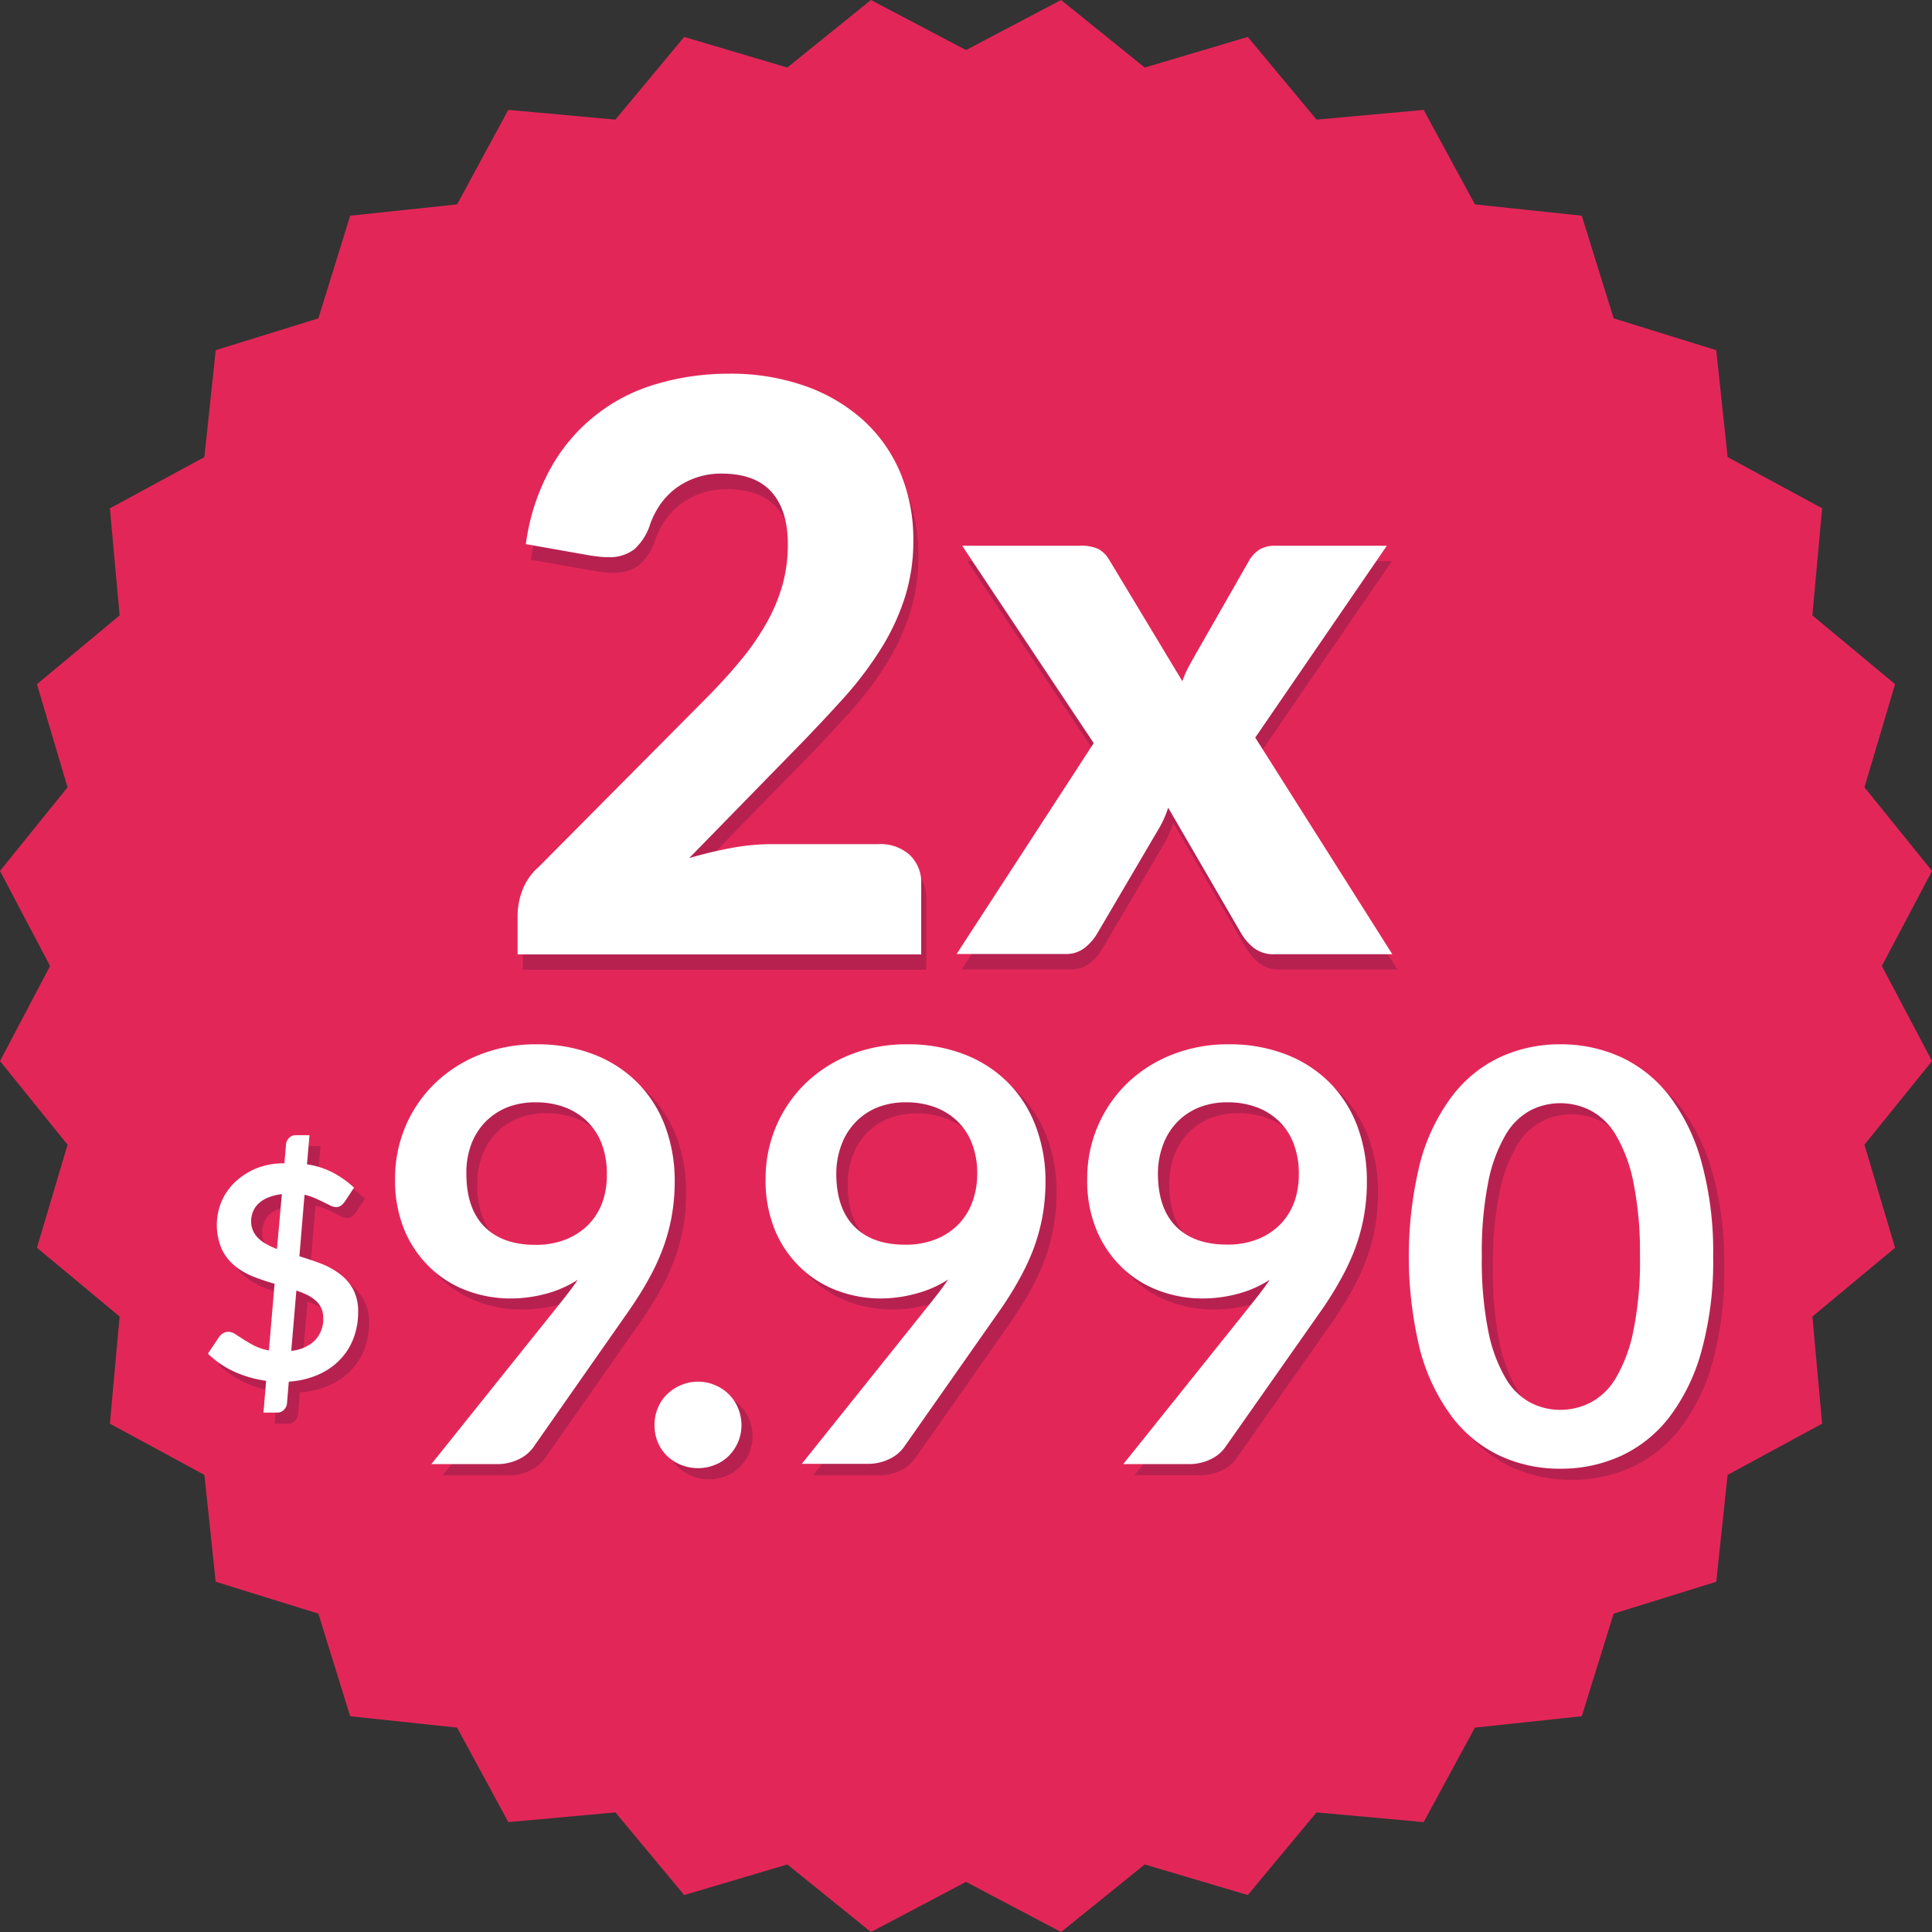 <svg xmlns="http://www.w3.org/2000/svg" viewBox="0 0 376.98 376.98"><rect x="0" y="0" width="376.98" height="376.98" fill="#333333" stroke="none"/><defs><style>.cls-1{fill:#e22758;}.cls-2{fill:#b72150;}.cls-3{fill:#fff;}</style></defs><title>2x9990</title><g id="Capa_2" data-name="Capa 2"><g id="Capa_1-2" data-name="Capa 1"><g id="Layer_1" data-name="Layer 1"><polygon class="cls-1" points="153.62 363.8 133.5 369.77 120.08 353.64 99.19 355.54 89.19 337.1 68.33 334.88 62.12 314.86 42.09 308.64 39.88 287.79 21.44 277.79 23.34 256.89 7.21 243.47 13.18 223.36 0 207.04 9.77 188.49 0 169.94 13.18 153.62 7.21 133.5 23.34 120.08 21.44 99.19 39.88 89.19 42.09 68.33 62.12 62.12 68.33 42.09 89.19 39.88 99.18 21.44 120.08 23.34 133.5 7.21 153.62 13.18 169.94 0 188.49 9.77 207.04 0 223.36 13.18 243.47 7.21 256.89 23.34 277.79 21.44 287.79 39.88 308.64 42.09 314.86 62.12 334.88 68.33 337.1 89.19 355.54 99.18 353.64 120.08 369.77 133.5 363.8 153.62 376.98 169.94 367.2 188.49 376.98 207.04 363.8 223.36 369.77 243.47 353.64 256.89 355.54 277.79 337.1 287.79 334.88 308.64 314.86 314.86 308.64 334.88 287.79 337.1 277.79 355.54 256.89 353.64 243.47 369.77 223.36 363.8 207.04 376.98 188.49 367.2 169.94 376.98 153.62 363.8"/><path class="cls-2" d="M143.24,76a43.67,43.67,0,0,1,14.95,2.42,33.56,33.56,0,0,1,11.34,6.73,29.11,29.11,0,0,1,7.18,10.26,33.59,33.59,0,0,1,2.5,13.1,36,36,0,0,1-1.73,11.38,44.73,44.73,0,0,1-4.73,10A68.67,68.67,0,0,1,165.8,139q-4,4.42-8.42,9l-21.91,22.44a82.24,82.24,0,0,1,8.34-2,44.57,44.57,0,0,1,7.73-.73h20.91a8.5,8.5,0,0,1,6.07,2.11,7.4,7.4,0,0,1,2.23,5.58v13.83H102v-7.68a14.13,14.13,0,0,1,.92-4.77,11.57,11.57,0,0,1,3.23-4.61l32.28-32.52a104.1,104.1,0,0,0,7.23-7.91,49.37,49.37,0,0,0,5.07-7.42,33.9,33.9,0,0,0,3-7.3,29.65,29.65,0,0,0,1-7.73c0-4.45-1.07-7.88-3.19-10.26s-5.37-3.57-9.73-3.57a14.76,14.76,0,0,0-8.91,2.84,13.7,13.7,0,0,0-3,3.08,16.51,16.51,0,0,0-2,3.84,11.12,11.12,0,0,1-3.12,5,7.86,7.86,0,0,1-5.11,1.53,13.65,13.65,0,0,1-1.65-.07c-.59-.07-1.19-.13-1.81-.23l-12.6-2.23a41.9,41.9,0,0,1,4.72-14.61A34.48,34.48,0,0,1,128.86,78,48.93,48.93,0,0,1,143.24,76Z"/><path class="cls-2" d="M214.41,148l-25.67-38.51h22.9a8,8,0,0,1,3.73.66,5.79,5.79,0,0,1,2.12,2.19l14.22,23.6a17.8,17.8,0,0,1,1.15-2.7c.46-.87,1-1.79,1.54-2.76l10.14-17.76a6.63,6.63,0,0,1,2.23-2.5,5.83,5.83,0,0,1,3-.73H271.6L245.93,146.9l26.74,42.27h-22.9a6.31,6.31,0,0,1-4.07-1.23,10.6,10.6,0,0,1-2.54-2.92l-14.22-24.44A18.65,18.65,0,0,1,228,163a21.15,21.15,0,0,1-1.16,2.15L215.18,185a10.15,10.15,0,0,1-2.46,2.88,5.82,5.82,0,0,1-3.84,1.27H187.66Z"/><path class="cls-3" d="M142.24,72.92a43.44,43.44,0,0,1,14.95,2.43,33.53,33.53,0,0,1,11.34,6.72,29.11,29.11,0,0,1,7.18,10.26,33.67,33.67,0,0,1,2.5,13.11,35.94,35.94,0,0,1-1.73,11.37,44,44,0,0,1-4.73,10A69.22,69.22,0,0,1,164.8,136q-4,4.43-8.42,9l-21.91,22.44a82.24,82.24,0,0,1,8.34-2,44.57,44.57,0,0,1,7.73-.73h20.91a8.46,8.46,0,0,1,6.07,2.12,7.36,7.36,0,0,1,2.23,5.57v13.83H101V178.5a14.13,14.13,0,0,1,.92-4.77,11.57,11.57,0,0,1,3.23-4.61l32.28-32.51q4.15-4.16,7.23-7.92a48.64,48.64,0,0,0,5.07-7.42,33.9,33.9,0,0,0,3-7.3,29.58,29.58,0,0,0,1-7.72q0-6.69-3.19-10.26t-9.73-3.58a14.78,14.78,0,0,0-8.91,2.84,14.37,14.37,0,0,0-3,3.08,16.51,16.51,0,0,0-2,3.84,11.12,11.12,0,0,1-3.12,5,7.87,7.87,0,0,1-5.11,1.54,12,12,0,0,1-1.65-.08c-.59-.08-1.19-.13-1.81-.23l-12.6-2.23a41.79,41.79,0,0,1,4.72-14.6A34.47,34.47,0,0,1,127.86,75,49.29,49.29,0,0,1,142.24,72.92Z"/><path class="cls-3" d="M213.41,145l-25.67-38.51h22.9a8.07,8.07,0,0,1,3.73.65,5.86,5.86,0,0,1,2.12,2.19l14.22,23.6a17.27,17.27,0,0,1,1.15-2.69c.46-.87,1-1.8,1.54-2.77l10.14-17.75a6.54,6.54,0,0,1,2.23-2.5,5.8,5.8,0,0,1,3-.73H270.6l-25.67,37.43,26.74,42.27h-22.9A6.25,6.25,0,0,1,244.7,185a10.16,10.16,0,0,1-2.54-2.92L227.94,157.6A19,19,0,0,1,227,160a19.34,19.34,0,0,1-1.16,2.15L214.18,182a10.2,10.2,0,0,1-2.46,2.89,5.86,5.86,0,0,1-3.84,1.26H186.66Z"/></g><path class="cls-2" d="M101.69,255.52a24.07,24.07,0,0,1-8.23-1.45,20.9,20.9,0,0,1-7.2-4.4,21.71,21.71,0,0,1-5.07-7.28,25.18,25.18,0,0,1-1.91-10.17,25.93,25.93,0,0,1,2-10.2A25.57,25.57,0,0,1,87,213.67,26.53,26.53,0,0,1,95.7,208,29.66,29.66,0,0,1,107,205.94a30.14,30.14,0,0,1,11.18,2,24.56,24.56,0,0,1,8.46,5.49,24.07,24.07,0,0,1,5.38,8.46,30.19,30.19,0,0,1,1.87,10.81,36.8,36.8,0,0,1-2.49,13.59,44.57,44.57,0,0,1-2.88,6.05c-1.12,2-2.38,3.93-3.76,5.91l-18.54,26.45a7.4,7.4,0,0,1-2.83,2.27,9.69,9.69,0,0,1-4.29.92H86.34l25.16-31.43c.63-.78,1.23-1.55,1.79-2.3s1.1-1.49,1.63-2.24a22.28,22.28,0,0,1-6.17,2.72A26.33,26.33,0,0,1,101.69,255.52Zm18.89-24.26a16.35,16.35,0,0,0-1-5.91,12.24,12.24,0,0,0-2.86-4.4,12.65,12.65,0,0,0-4.4-2.74,15.7,15.7,0,0,0-5.57-1,14.75,14.75,0,0,0-5.66,1,12.4,12.4,0,0,0-4.29,2.89,12.91,12.91,0,0,0-2.72,4.4,15.93,15.93,0,0,0-.95,5.57q0,6.78,3.5,10.34t9.95,3.56a15.61,15.61,0,0,0,6-1.07,12.71,12.71,0,0,0,4.4-2.91,12.23,12.23,0,0,0,2.72-4.37A15.58,15.58,0,0,0,120.58,231.26Z"/><path class="cls-2" d="M129.88,280.23a8.58,8.58,0,0,1,.64-3.3,8,8,0,0,1,1.79-2.69,8.84,8.84,0,0,1,2.72-1.8,8.61,8.61,0,0,1,3.36-.67,8.48,8.48,0,0,1,3.31.67,8.26,8.26,0,0,1,4.48,4.49,8.56,8.56,0,0,1,0,6.64,8.83,8.83,0,0,1-1.79,2.66A8.15,8.15,0,0,1,141.7,288a8.64,8.64,0,0,1-3.31.65A8.78,8.78,0,0,1,135,288a8.39,8.39,0,0,1-2.72-1.76,8.15,8.15,0,0,1-1.79-2.66A8.57,8.57,0,0,1,129.88,280.23Z"/><path class="cls-2" d="M174,255.52a24.13,24.13,0,0,1-8.24-1.45,20.9,20.9,0,0,1-7.2-4.4,21.71,21.71,0,0,1-5.07-7.28,25.18,25.18,0,0,1-1.9-10.17,25.7,25.7,0,0,1,7.67-18.55A26.53,26.53,0,0,1,168,208a29.7,29.7,0,0,1,11.26-2.07,30.1,30.1,0,0,1,11.18,2,24.37,24.37,0,0,1,8.46,5.49,23.79,23.79,0,0,1,5.38,8.46,30.19,30.19,0,0,1,1.88,10.81,37.7,37.7,0,0,1-.65,7.12,36.68,36.68,0,0,1-1.84,6.47,45.87,45.87,0,0,1-2.89,6.05q-1.68,2.94-3.75,5.91l-18.55,26.45a7.32,7.32,0,0,1-2.83,2.27,9.66,9.66,0,0,1-4.29.92H158.62l25.15-31.43c.64-.78,1.24-1.55,1.8-2.3s1.1-1.49,1.62-2.24A22.35,22.35,0,0,1,181,254.6,26.38,26.38,0,0,1,174,255.52Zm18.88-24.26a16.35,16.35,0,0,0-1-5.91A12.11,12.11,0,0,0,189,221a12.61,12.61,0,0,0-4.39-2.74,15.72,15.72,0,0,0-5.58-1,14.79,14.79,0,0,0-5.66,1,12.4,12.4,0,0,0-4.29,2.89,12.73,12.73,0,0,0-2.71,4.4,15.7,15.7,0,0,0-.95,5.57q0,6.78,3.5,10.34t9.94,3.56a15.7,15.7,0,0,0,6-1.07,12.81,12.81,0,0,0,4.4-2.91,12.37,12.37,0,0,0,2.72-4.37A15.81,15.81,0,0,0,192.85,231.26Z"/><path class="cls-2" d="M236.72,255.52a24.13,24.13,0,0,1-8.24-1.45,20.9,20.9,0,0,1-7.2-4.4,21.71,21.71,0,0,1-5.07-7.28,25.18,25.18,0,0,1-1.9-10.17A25.81,25.81,0,0,1,222,213.67a26.64,26.64,0,0,1,8.74-5.66A29.71,29.71,0,0,1,242,205.94a30.09,30.09,0,0,1,11.17,2,24.37,24.37,0,0,1,8.46,5.49,23.79,23.79,0,0,1,5.38,8.46,30.19,30.19,0,0,1,1.88,10.81,38.56,38.56,0,0,1-.64,7.12,37.58,37.58,0,0,1-1.85,6.47,45.87,45.87,0,0,1-2.89,6.05q-1.68,2.94-3.75,5.91L241.2,284.66a7.32,7.32,0,0,1-2.83,2.27,9.65,9.65,0,0,1-4.28.92H221.37l25.15-31.43c.64-.78,1.24-1.55,1.8-2.3s1.1-1.49,1.62-2.24a22.35,22.35,0,0,1-6.16,2.72A26.38,26.38,0,0,1,236.72,255.52Zm18.88-24.26a16.14,16.14,0,0,0-1-5.91,12.22,12.22,0,0,0-2.85-4.4,12.74,12.74,0,0,0-4.4-2.74,15.72,15.72,0,0,0-5.58-1,14.79,14.79,0,0,0-5.66,1,12.26,12.26,0,0,0-4.28,2.89,12.61,12.61,0,0,0-2.72,4.4,15.7,15.7,0,0,0-.95,5.57q0,6.78,3.5,10.34t9.94,3.56a15.66,15.66,0,0,0,6-1.07,12.81,12.81,0,0,0,4.4-2.91,12.37,12.37,0,0,0,2.72-4.37A15.81,15.81,0,0,0,255.6,231.26Z"/><path class="cls-2" d="M336.45,247.34a66.52,66.52,0,0,1-2.27,18.41,37.39,37.39,0,0,1-6.28,12.91,25.45,25.45,0,0,1-9.46,7.6,28.15,28.15,0,0,1-11.8,2.49,27.75,27.75,0,0,1-11.74-2.49,25.37,25.37,0,0,1-9.38-7.6,37.52,37.52,0,0,1-6.22-12.91,76.86,76.86,0,0,1,0-36.84A37.68,37.68,0,0,1,285.52,216a25.24,25.24,0,0,1,9.38-7.59,27.75,27.75,0,0,1,11.74-2.49,28.15,28.15,0,0,1,11.8,2.49A25.32,25.32,0,0,1,327.9,216a37.55,37.55,0,0,1,6.28,12.89A66.42,66.42,0,0,1,336.45,247.34Zm-14.29,0a68.34,68.34,0,0,0-1.29-14.56,29.53,29.53,0,0,0-3.44-9.19,12.52,12.52,0,0,0-5-4.79,13,13,0,0,0-5.83-1.38,12.73,12.73,0,0,0-5.74,1.38,12.41,12.41,0,0,0-4.9,4.79,29.34,29.34,0,0,0-3.39,9.19,69.91,69.91,0,0,0-1.26,14.56,70,70,0,0,0,1.26,14.57A29.34,29.34,0,0,0,296,271.1a12.41,12.41,0,0,0,4.9,4.79,12.72,12.72,0,0,0,5.74,1.37,13,13,0,0,0,5.83-1.37,12.52,12.52,0,0,0,5-4.79,29.53,29.53,0,0,0,3.44-9.19A68.44,68.44,0,0,0,322.16,247.34Z"/><path class="cls-2" d="M54.1,271.6a22.15,22.15,0,0,1-6.36-1.85,18,18,0,0,1-5.05-3.45l2.2-3.28a2.29,2.29,0,0,1,.77-.71,2,2,0,0,1,1-.27,2.61,2.61,0,0,1,1.36.45l1.65,1.05a23.24,23.24,0,0,0,2.11,1.22,9.77,9.77,0,0,0,2.81.9l1.1-13c-1.37-.39-2.72-.84-4.07-1.36A13.89,13.89,0,0,1,48,249.24,9.76,9.76,0,0,1,45.41,246a11.15,11.15,0,0,1-1-4.94,11,11,0,0,1,.88-4.32A11.48,11.48,0,0,1,47.87,233,13.25,13.25,0,0,1,52,230.22a13.91,13.91,0,0,1,5.64-1.08l.32-3.69a2,2,0,0,1,.58-1.26,1.79,1.79,0,0,1,1.36-.56h2.64l-.49,5.7a16.12,16.12,0,0,1,5.3,1.74,19.13,19.13,0,0,1,3.88,2.81l-1.74,2.63a3.45,3.45,0,0,1-.81.87,1.68,1.68,0,0,1-1,.29,2.54,2.54,0,0,1-1-.27l-1.36-.67c-.52-.26-1.08-.52-1.7-.8a11.32,11.32,0,0,0-2.06-.66l-1,12c1.39.42,2.77.89,4.13,1.4a14.62,14.62,0,0,1,3.68,2,9.62,9.62,0,0,1,2.65,3,9.27,9.27,0,0,1,1,4.54,14.05,14.05,0,0,1-.9,5,12.33,12.33,0,0,1-2.62,4.17,13.17,13.17,0,0,1-4.24,2.94,16.75,16.75,0,0,1-5.77,1.36L58.16,276a2,2,0,0,1-.58,1.23,1.77,1.77,0,0,1-1.37.57H53.58Zm-2.92-31.23a4.46,4.46,0,0,0,1.43,3.43A7.3,7.3,0,0,0,54.22,245a14.48,14.48,0,0,0,2,.91l.9-10.72a10.49,10.49,0,0,0-2.72.68A5.94,5.94,0,0,0,52.57,237a4.18,4.18,0,0,0-1.06,1.55A5,5,0,0,0,51.18,240.37Zm14.07,18.95a4.49,4.49,0,0,0-.39-1.93,4.69,4.69,0,0,0-1.1-1.46,7.22,7.22,0,0,0-1.67-1.1A16.68,16.68,0,0,0,60,254l-1,11.76a7.53,7.53,0,0,0,4.65-2.07A6,6,0,0,0,65.25,259.32Z"/><path class="cls-3" d="M99.53,253.36a24.1,24.1,0,0,1-8.24-1.46,20.9,20.9,0,0,1-7.2-4.4A21.71,21.71,0,0,1,79,240.22a25.18,25.18,0,0,1-1.91-10.17,26,26,0,0,1,2-10.2,25.72,25.72,0,0,1,5.66-8.35,26.69,26.69,0,0,1,8.74-5.66,29.66,29.66,0,0,1,11.26-2.07,30.14,30.14,0,0,1,11.18,2,24.37,24.37,0,0,1,8.46,5.49,24,24,0,0,1,5.38,8.46,30.2,30.2,0,0,1,1.88,10.82,37.67,37.67,0,0,1-.65,7.11,36.7,36.7,0,0,1-1.85,6.47,44,44,0,0,1-2.88,6c-1.12,2-2.38,3.94-3.76,5.92L104,282.49a7.4,7.4,0,0,1-2.83,2.27,9.53,9.53,0,0,1-4.29.92H84.17l25.16-31.43c.64-.78,1.23-1.55,1.79-2.29s1.11-1.5,1.63-2.25a22.06,22.06,0,0,1-6.16,2.72A26.39,26.39,0,0,1,99.53,253.36Zm18.88-24.26a16.37,16.37,0,0,0-1-5.92,12.12,12.12,0,0,0-2.86-4.39,12.53,12.53,0,0,0-4.4-2.75,15.89,15.89,0,0,0-5.57-.95,14.79,14.79,0,0,0-5.66,1A12.54,12.54,0,0,0,94.62,219a12.73,12.73,0,0,0-2.71,4.4A15.7,15.7,0,0,0,91,229q0,6.78,3.51,10.34t9.94,3.56a15.7,15.7,0,0,0,6-1.07,12.81,12.81,0,0,0,4.4-2.91,12.21,12.21,0,0,0,2.71-4.37A15.56,15.56,0,0,0,118.41,229.1Z"/><path class="cls-3" d="M127.71,278.06a8.62,8.62,0,0,1,.64-3.3,8,8,0,0,1,1.79-2.69,8.93,8.93,0,0,1,2.72-1.79,8.44,8.44,0,0,1,3.36-.68,8.31,8.31,0,0,1,3.31.68,8.2,8.2,0,0,1,4.48,4.48,8.56,8.56,0,0,1,0,6.64,8.71,8.71,0,0,1-1.79,2.66,8,8,0,0,1-2.69,1.76,8.64,8.64,0,0,1-3.31.65,8.78,8.78,0,0,1-3.36-.65,8.34,8.34,0,0,1-2.72-1.76,8,8,0,0,1-1.79-2.66A8.57,8.57,0,0,1,127.71,278.06Z"/><path class="cls-3" d="M171.8,253.36a24.14,24.14,0,0,1-8.24-1.46,20.86,20.86,0,0,1-7.19-4.4,21.59,21.59,0,0,1-5.08-7.28,25.18,25.18,0,0,1-1.9-10.17,25.81,25.81,0,0,1,7.67-18.55,26.8,26.8,0,0,1,8.74-5.66,29.71,29.71,0,0,1,11.27-2.07,30.18,30.18,0,0,1,11.18,2,24.42,24.42,0,0,1,8.45,5.49,24,24,0,0,1,5.38,8.46A30,30,0,0,1,204,230.5a38.53,38.53,0,0,1-.64,7.11,37.58,37.58,0,0,1-1.85,6.47,45.27,45.27,0,0,1-2.89,6q-1.68,3-3.75,5.92l-18.55,26.44a7.32,7.32,0,0,1-2.83,2.27,9.51,9.51,0,0,1-4.28.92H156.45l25.16-31.43c.63-.78,1.23-1.55,1.79-2.29s1.1-1.5,1.62-2.25a21.93,21.93,0,0,1-6.16,2.72A26.33,26.33,0,0,1,171.8,253.36Zm18.88-24.26a16.15,16.15,0,0,0-1-5.92,12.09,12.09,0,0,0-2.85-4.39,12.62,12.62,0,0,0-4.4-2.75,15.94,15.94,0,0,0-5.58-.95,14.82,14.82,0,0,0-5.66,1A12.4,12.4,0,0,0,166.9,219a12.75,12.75,0,0,0-2.72,4.4,15.93,15.93,0,0,0-1,5.57q0,6.78,3.5,10.34t9.94,3.56a15.62,15.62,0,0,0,6-1.07,12.81,12.81,0,0,0,4.4-2.91,12.23,12.23,0,0,0,2.72-4.37A15.79,15.79,0,0,0,190.68,229.1Z"/><path class="cls-3" d="M234.55,253.36a24,24,0,0,1-8.23-1.46,20.9,20.9,0,0,1-7.2-4.4,21.57,21.57,0,0,1-5.07-7.28,25,25,0,0,1-1.91-10.17,25.81,25.81,0,0,1,7.67-18.55,26.74,26.74,0,0,1,8.75-5.66,29.66,29.66,0,0,1,11.26-2.07,30.18,30.18,0,0,1,11.18,2,24.56,24.56,0,0,1,8.46,5.49,24.25,24.25,0,0,1,5.38,8.46,30.2,30.2,0,0,1,1.87,10.82,36.79,36.79,0,0,1-2.49,13.58,45.27,45.27,0,0,1-2.89,6q-1.68,3-3.75,5.92L239,282.49a7.36,7.36,0,0,1-2.82,2.27,9.59,9.59,0,0,1-4.29.92H219.2l25.16-31.43c.63-.78,1.23-1.55,1.79-2.29s1.1-1.5,1.62-2.25a21.93,21.93,0,0,1-6.16,2.72A26.33,26.33,0,0,1,234.55,253.36Zm18.88-24.26a16.15,16.15,0,0,0-1-5.92,12.09,12.09,0,0,0-2.85-4.39,12.53,12.53,0,0,0-4.4-2.75,15.94,15.94,0,0,0-5.58-.95,14.74,14.74,0,0,0-5.65,1,12.35,12.35,0,0,0-4.29,2.89,12.75,12.75,0,0,0-2.72,4.4,15.93,15.93,0,0,0-1,5.57q0,6.78,3.5,10.34t10,3.56a15.61,15.61,0,0,0,6-1.07,12.71,12.71,0,0,0,4.4-2.91,12.23,12.23,0,0,0,2.72-4.37A15.79,15.79,0,0,0,253.43,229.1Z"/><path class="cls-3" d="M334.28,245.18a66.07,66.07,0,0,1-2.27,18.4,37.71,37.71,0,0,1-6.27,12.92,25.35,25.35,0,0,1-9.47,7.59,28.12,28.12,0,0,1-11.8,2.49,27.67,27.67,0,0,1-11.73-2.49,25.19,25.19,0,0,1-9.39-7.59,37.84,37.84,0,0,1-6.22-12.92,76.86,76.86,0,0,1,0-36.84,37.81,37.81,0,0,1,6.22-12.88,25.32,25.32,0,0,1,9.39-7.6,27.67,27.67,0,0,1,11.73-2.49,28.12,28.12,0,0,1,11.8,2.49,25.48,25.48,0,0,1,9.47,7.6A37.67,37.67,0,0,1,332,226.74,66.07,66.07,0,0,1,334.28,245.18Zm-14.29,0a68.44,68.44,0,0,0-1.29-14.57,29.28,29.28,0,0,0-3.44-9.19,12.59,12.59,0,0,0-5-4.79,13,13,0,0,0-5.83-1.37,12.72,12.72,0,0,0-5.74,1.37,12.47,12.47,0,0,0-4.9,4.79,29.34,29.34,0,0,0-3.39,9.19,70,70,0,0,0-1.26,14.57,69.91,69.91,0,0,0,1.26,14.56,29.34,29.34,0,0,0,3.39,9.19,12.41,12.41,0,0,0,4.9,4.79,12.73,12.73,0,0,0,5.74,1.38,13,13,0,0,0,5.83-1.38,12.52,12.52,0,0,0,5-4.79,29.28,29.28,0,0,0,3.44-9.19A68.34,68.34,0,0,0,320,245.18Z"/><path class="cls-3" d="M51.93,269.43a22.15,22.15,0,0,1-6.36-1.85,18.17,18.17,0,0,1-5-3.45l2.2-3.28a2.26,2.26,0,0,1,.77-.7,1.92,1.92,0,0,1,1-.28,2.61,2.61,0,0,1,1.36.45c.48.3,1,.65,1.65,1.06a23.29,23.29,0,0,0,2.11,1.21,9.87,9.87,0,0,0,2.81.9l1.11-13c-1.37-.38-2.73-.84-4.07-1.36a13.46,13.46,0,0,1-3.62-2.08,9.57,9.57,0,0,1-2.6-3.27,12,12,0,0,1-.1-9.26,11.51,11.51,0,0,1,2.57-3.76,13.2,13.2,0,0,1,4.14-2.73A13.91,13.91,0,0,1,55.49,227l.32-3.69a2,2,0,0,1,.58-1.26,1.78,1.78,0,0,1,1.36-.55h2.64l-.49,5.69a16.12,16.12,0,0,1,5.3,1.74,19.52,19.52,0,0,1,3.88,2.81l-1.74,2.63a3.45,3.45,0,0,1-.81.87,1.6,1.6,0,0,1-1,.29,2.54,2.54,0,0,1-1-.27l-1.36-.67c-.52-.26-1.08-.52-1.7-.79a10.71,10.71,0,0,0-2.05-.67l-1,12c1.39.42,2.77.89,4.13,1.4a14.94,14.94,0,0,1,3.68,2,9.55,9.55,0,0,1,2.65,3,9.2,9.2,0,0,1,1,4.53,14.05,14.05,0,0,1-.9,5.05,12.08,12.08,0,0,1-2.62,4.17,13.17,13.17,0,0,1-4.24,2.94,16.92,16.92,0,0,1-5.77,1.37L56,273.83a2.07,2.07,0,0,1-.58,1.24,1.79,1.79,0,0,1-1.36.56H51.41ZM49,238.2a4.73,4.73,0,0,0,.37,1.94,4.88,4.88,0,0,0,1.06,1.5,7.27,7.27,0,0,0,1.61,1.15,14.63,14.63,0,0,0,2,.92L55,233a10.91,10.91,0,0,0-2.72.68,6.13,6.13,0,0,0-1.85,1.18,4.3,4.3,0,0,0-1.06,1.55A5,5,0,0,0,49,238.2Zm14.07,18.95a4.52,4.52,0,0,0-.39-1.93,4.69,4.69,0,0,0-1.1-1.46,7.37,7.37,0,0,0-1.66-1.1,17.5,17.5,0,0,0-2.09-.84l-1,11.76a7.58,7.58,0,0,0,4.65-2.07A6.08,6.08,0,0,0,63.08,257.15Z"/></g></g></svg>